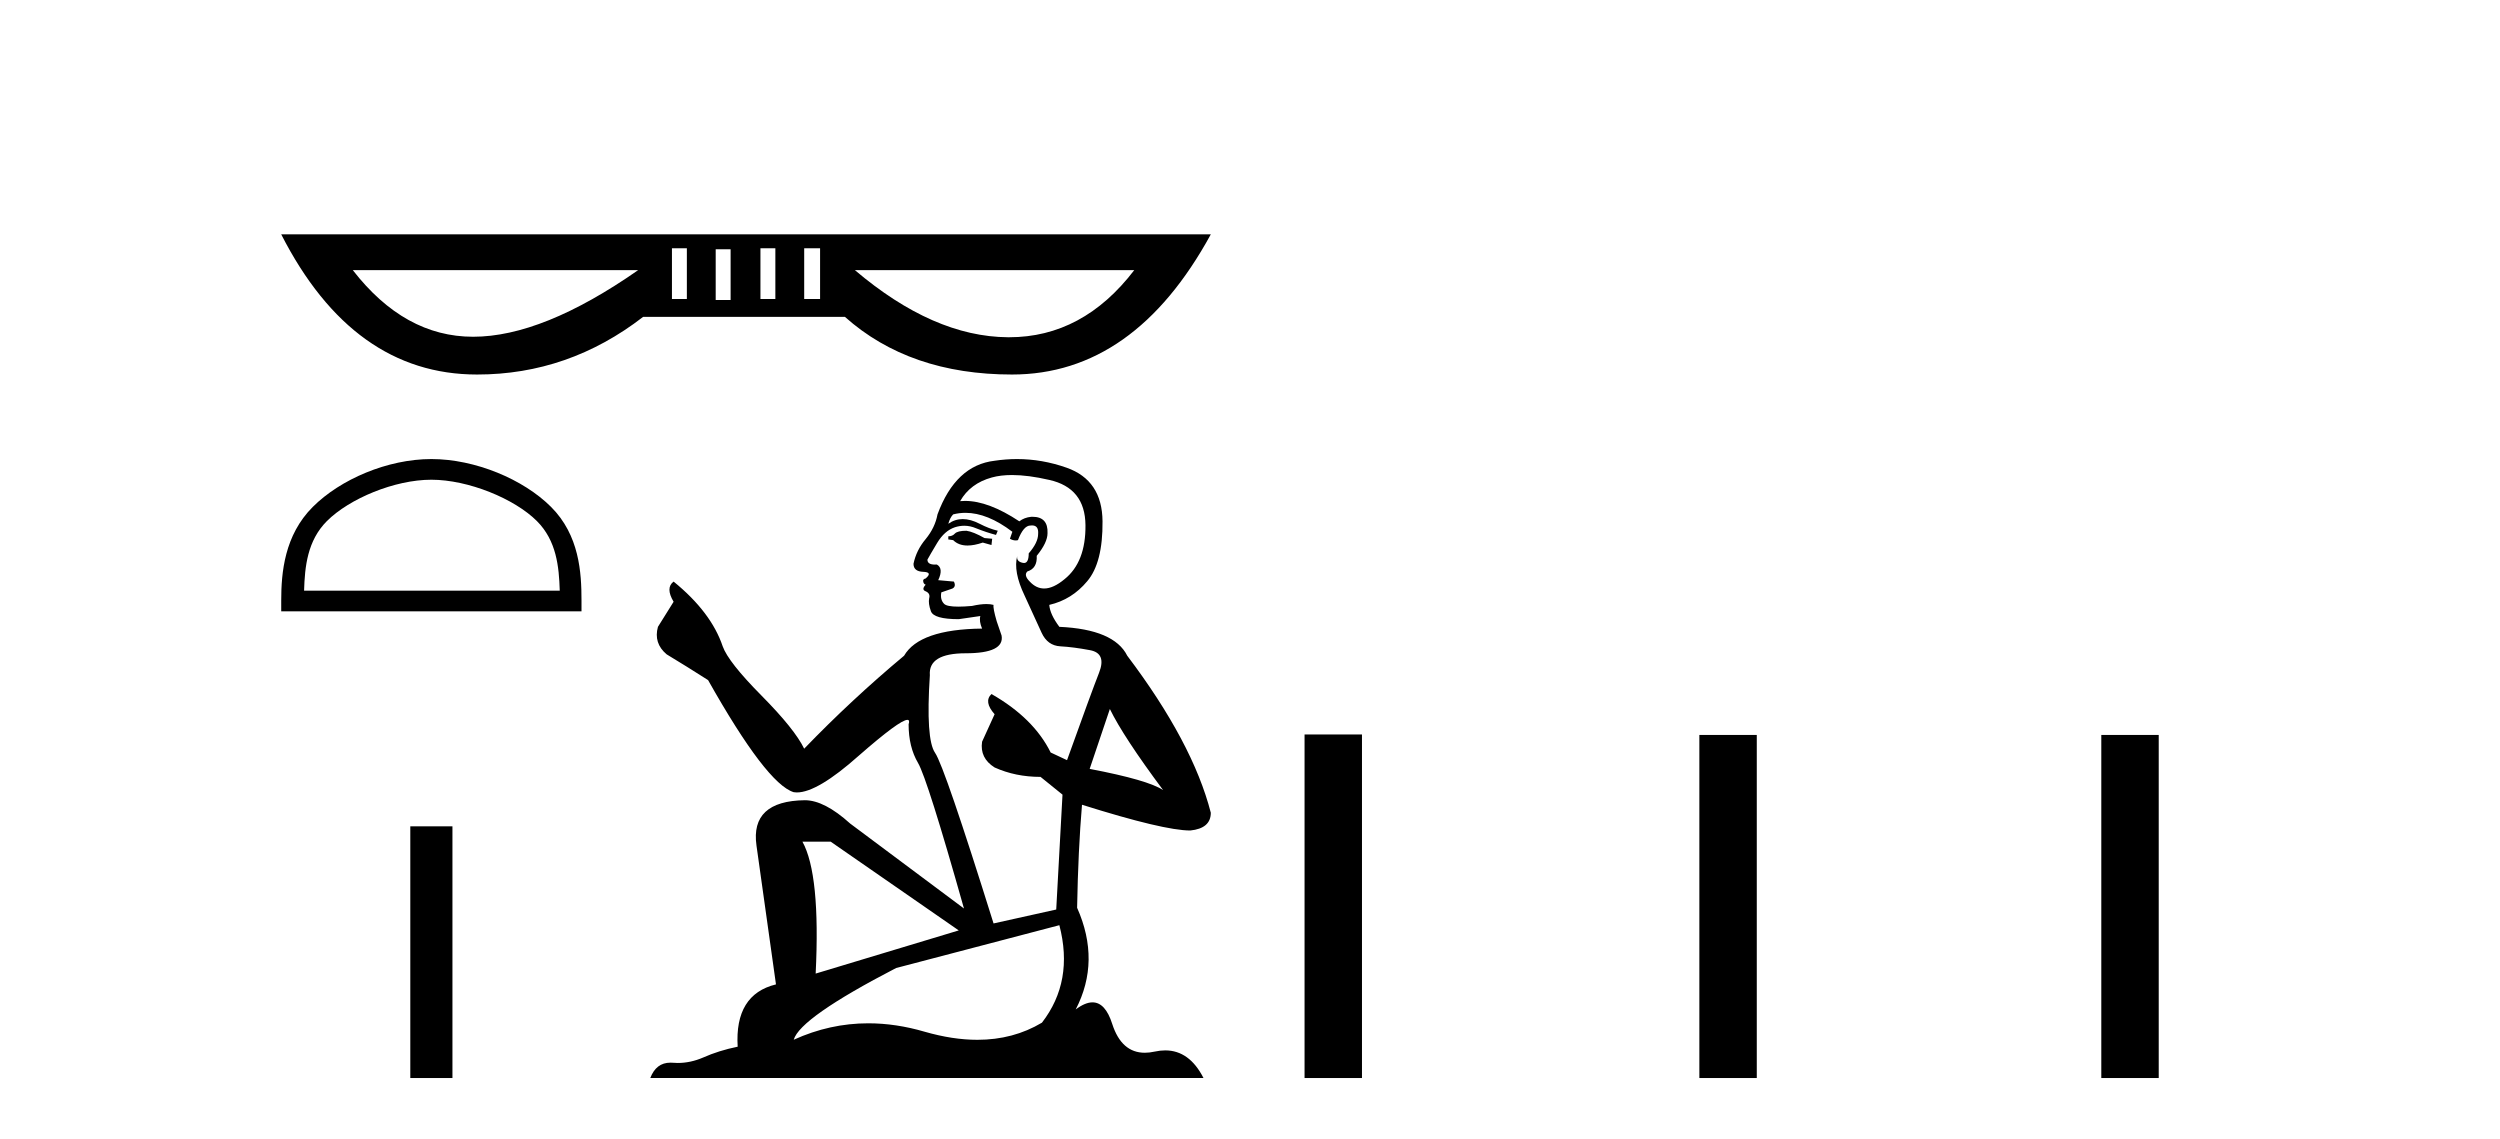 <?xml version='1.0' encoding='UTF-8' standalone='yes'?><svg xmlns='http://www.w3.org/2000/svg' xmlns:xlink='http://www.w3.org/1999/xlink' width='90.0' height='41.0' ><path d='M 24.727 8.938 L 24.727 10.763 L 24.19 10.763 L 24.19 8.938 ZM 27.913 8.938 L 27.913 10.763 L 27.376 10.763 L 27.376 8.938 ZM 29.523 8.938 L 29.523 10.763 L 28.951 10.763 L 28.951 8.938 ZM 26.302 8.974 L 26.302 10.799 L 25.765 10.799 L 25.765 8.974 ZM 22.973 9.725 Q 19.537 12.123 17.032 12.123 Q 14.562 12.123 12.701 9.725 ZM 40.833 9.725 Q 38.986 12.141 36.327 12.141 Q 36.307 12.141 36.288 12.141 Q 33.603 12.123 30.776 9.725 ZM 10.124 8.437 Q 12.701 13.483 17.175 13.483 Q 20.468 13.483 23.152 11.408 L 30.418 11.408 Q 32.744 13.483 36.431 13.483 Q 40.833 13.483 43.589 8.437 Z' style='fill:#000000;stroke:none' /><path d='M 15.529 17.27 C 16.859 17.27 18.523 17.953 19.328 18.758 C 20.033 19.463 20.125 20.397 20.151 21.265 L 10.947 21.265 C 10.973 20.397 11.065 19.463 11.769 18.758 C 12.575 17.953 14.2 17.27 15.529 17.27 ZM 15.529 16.526 C 13.952 16.526 12.255 17.254 11.26 18.249 C 10.24 19.269 10.124 20.612 10.124 21.617 L 10.124 22.009 L 20.934 22.009 L 20.934 21.617 C 20.934 20.612 20.858 19.269 19.838 18.249 C 18.843 17.254 17.107 16.526 15.529 16.526 Z' style='fill:#000000;stroke:none' /><path d='M 14.771 29.748 L 14.771 38.809 L 16.288 38.809 L 16.288 29.748 Z' style='fill:#000000;stroke:none' /><path d='M 34.791 19.107 Q 34.477 19.107 34.377 19.207 Q 34.289 19.307 34.139 19.307 L 34.139 19.42 L 34.314 19.445 Q 34.509 19.639 34.831 19.639 Q 35.07 19.639 35.38 19.533 L 35.693 19.621 L 35.718 19.395 L 35.442 19.37 Q 35.041 19.144 34.791 19.107 ZM 36.432 17.101 Q 37.011 17.101 37.774 17.277 Q 39.065 17.565 39.077 18.906 Q 39.09 20.235 38.325 20.849 Q 37.921 21.186 37.589 21.186 Q 37.304 21.186 37.072 20.937 Q 36.846 20.711 36.984 20.573 Q 37.348 20.46 37.322 20.009 Q 37.711 19.533 37.711 19.194 Q 37.735 18.604 37.169 18.604 Q 37.146 18.604 37.122 18.605 Q 36.871 18.63 36.696 18.768 Q 35.587 18.033 34.744 18.033 Q 34.653 18.033 34.565 18.041 L 34.565 18.041 Q 34.929 17.402 35.706 17.189 Q 36.023 17.101 36.432 17.101 ZM 39.955 25.524 Q 40.443 26.526 41.872 28.444 Q 41.333 28.081 39.228 27.68 L 39.955 25.524 ZM 34.758 18.462 Q 35.548 18.462 36.445 19.144 L 36.357 19.395 Q 36.463 19.456 36.562 19.456 Q 36.604 19.456 36.646 19.445 Q 36.846 18.919 37.097 18.919 Q 37.127 18.915 37.154 18.915 Q 37.395 18.915 37.373 19.219 Q 37.373 19.533 37.034 19.921 Q 37.034 20.268 36.865 20.268 Q 36.839 20.268 36.809 20.26 Q 36.583 20.21 36.621 20.009 L 36.621 20.009 Q 36.47 20.573 36.884 21.438 Q 37.285 22.315 37.498 22.779 Q 37.711 23.243 38.175 23.268 Q 38.639 23.293 39.24 23.406 Q 39.842 23.518 39.566 24.22 Q 39.29 24.922 38.413 27.366 L 37.824 27.09 Q 37.21 25.85 35.693 24.985 L 35.693 24.985 Q 35.405 25.261 35.806 25.712 L 35.355 26.702 Q 35.267 27.291 35.806 27.629 Q 36.558 27.968 37.46 27.968 L 38.25 28.607 L 38.024 32.743 L 35.768 33.244 Q 34.001 27.592 33.663 27.103 Q 33.324 26.614 33.475 24.308 Q 33.412 23.518 34.766 23.518 Q 36.169 23.518 36.057 22.879 L 35.881 22.365 Q 35.743 21.889 35.768 21.776 Q 35.658 21.746 35.512 21.746 Q 35.292 21.746 34.991 21.814 Q 34.707 21.839 34.501 21.839 Q 34.089 21.839 33.989 21.739 Q 33.838 21.588 33.888 21.325 L 34.289 21.187 Q 34.427 21.112 34.34 20.937 L 33.776 20.886 Q 33.976 20.46 33.725 20.322 Q 33.688 20.325 33.654 20.325 Q 33.387 20.325 33.387 20.147 Q 33.475 19.984 33.738 19.545 Q 34.001 19.107 34.377 18.981 Q 34.546 18.927 34.713 18.927 Q 34.929 18.927 35.142 19.019 Q 35.518 19.169 35.856 19.257 L 35.919 19.107 Q 35.605 19.031 35.267 18.856 Q 34.941 18.687 34.659 18.687 Q 34.377 18.687 34.139 18.856 Q 34.202 18.63 34.314 18.518 Q 34.532 18.462 34.758 18.462 ZM 29.903 30.299 L 34.515 33.495 L 29.364 35.049 Q 29.539 31.477 28.887 30.299 ZM 38.137 33.307 Q 38.664 35.325 37.51 36.816 Q 36.478 37.433 35.185 37.433 Q 34.297 37.433 33.287 37.142 Q 32.251 36.839 31.259 36.839 Q 29.874 36.839 28.574 37.431 Q 28.8 36.641 32.259 34.849 L 38.137 33.307 ZM 36.612 16.526 Q 36.211 16.526 35.806 16.587 Q 34.402 16.75 33.75 18.518 Q 33.663 18.994 33.324 19.407 Q 32.986 19.809 32.886 20.297 Q 32.886 20.573 33.237 20.586 Q 33.588 20.598 33.324 20.824 Q 33.212 20.849 33.237 20.937 Q 33.249 21.024 33.324 21.049 Q 33.161 21.225 33.324 21.287 Q 33.5 21.363 33.45 21.538 Q 33.412 21.726 33.512 22.002 Q 33.613 22.29 34.515 22.29 L 35.292 22.177 L 35.292 22.177 Q 35.242 22.365 35.355 22.629 Q 33.099 22.654 32.547 23.606 Q 30.655 25.185 28.95 26.953 Q 28.612 26.251 27.408 25.035 Q 26.218 23.832 26.017 23.268 Q 25.604 22.039 24.25 20.937 Q 23.949 21.162 24.25 21.663 L 23.686 22.566 Q 23.523 23.155 23.999 23.556 Q 24.726 23.995 25.491 24.484 Q 27.596 28.219 28.574 28.519 Q 28.628 28.528 28.687 28.528 Q 29.431 28.528 30.918 27.203 Q 32.391 25.915 32.666 25.915 Q 32.762 25.915 32.71 26.075 Q 32.71 26.89 33.049 27.466 Q 33.387 28.043 34.703 32.706 L 30.605 29.647 Q 29.677 28.808 28.975 28.808 Q 27.007 28.833 27.233 30.437 L 27.935 35.438 Q 26.443 35.801 26.556 37.681 Q 25.879 37.819 25.315 38.07 Q 24.86 38.267 24.396 38.267 Q 24.298 38.267 24.2 38.258 Q 24.166 38.256 24.133 38.256 Q 23.622 38.256 23.41 38.809 L 43.326 38.809 Q 42.818 37.814 41.949 37.814 Q 41.768 37.814 41.571 37.857 Q 41.382 37.899 41.213 37.899 Q 40.376 37.899 40.042 36.867 Q 39.795 36.085 39.33 36.085 Q 39.064 36.085 38.726 36.34 Q 39.629 34.598 38.776 32.68 Q 38.814 30.6 38.952 28.971 Q 41.897 29.898 42.85 29.898 Q 43.589 29.823 43.589 29.259 Q 42.938 26.727 40.581 23.606 Q 40.105 22.654 38.137 22.566 Q 37.799 22.115 37.774 21.776 Q 38.588 21.588 39.14 20.924 Q 39.704 20.26 39.691 18.768 Q 39.679 17.289 38.4 16.838 Q 37.515 16.526 36.612 16.526 Z' style='fill:#000000;stroke:none' /><path d='M 46.964 26.441 L 46.964 38.809 L 49.031 38.809 L 49.031 26.441 ZM 61.177 26.458 L 61.177 38.809 L 63.244 38.809 L 63.244 26.458 ZM 75.647 26.458 L 75.647 38.809 L 77.714 38.809 L 77.714 26.458 Z' style='fill:#000000;stroke:none' /></svg>